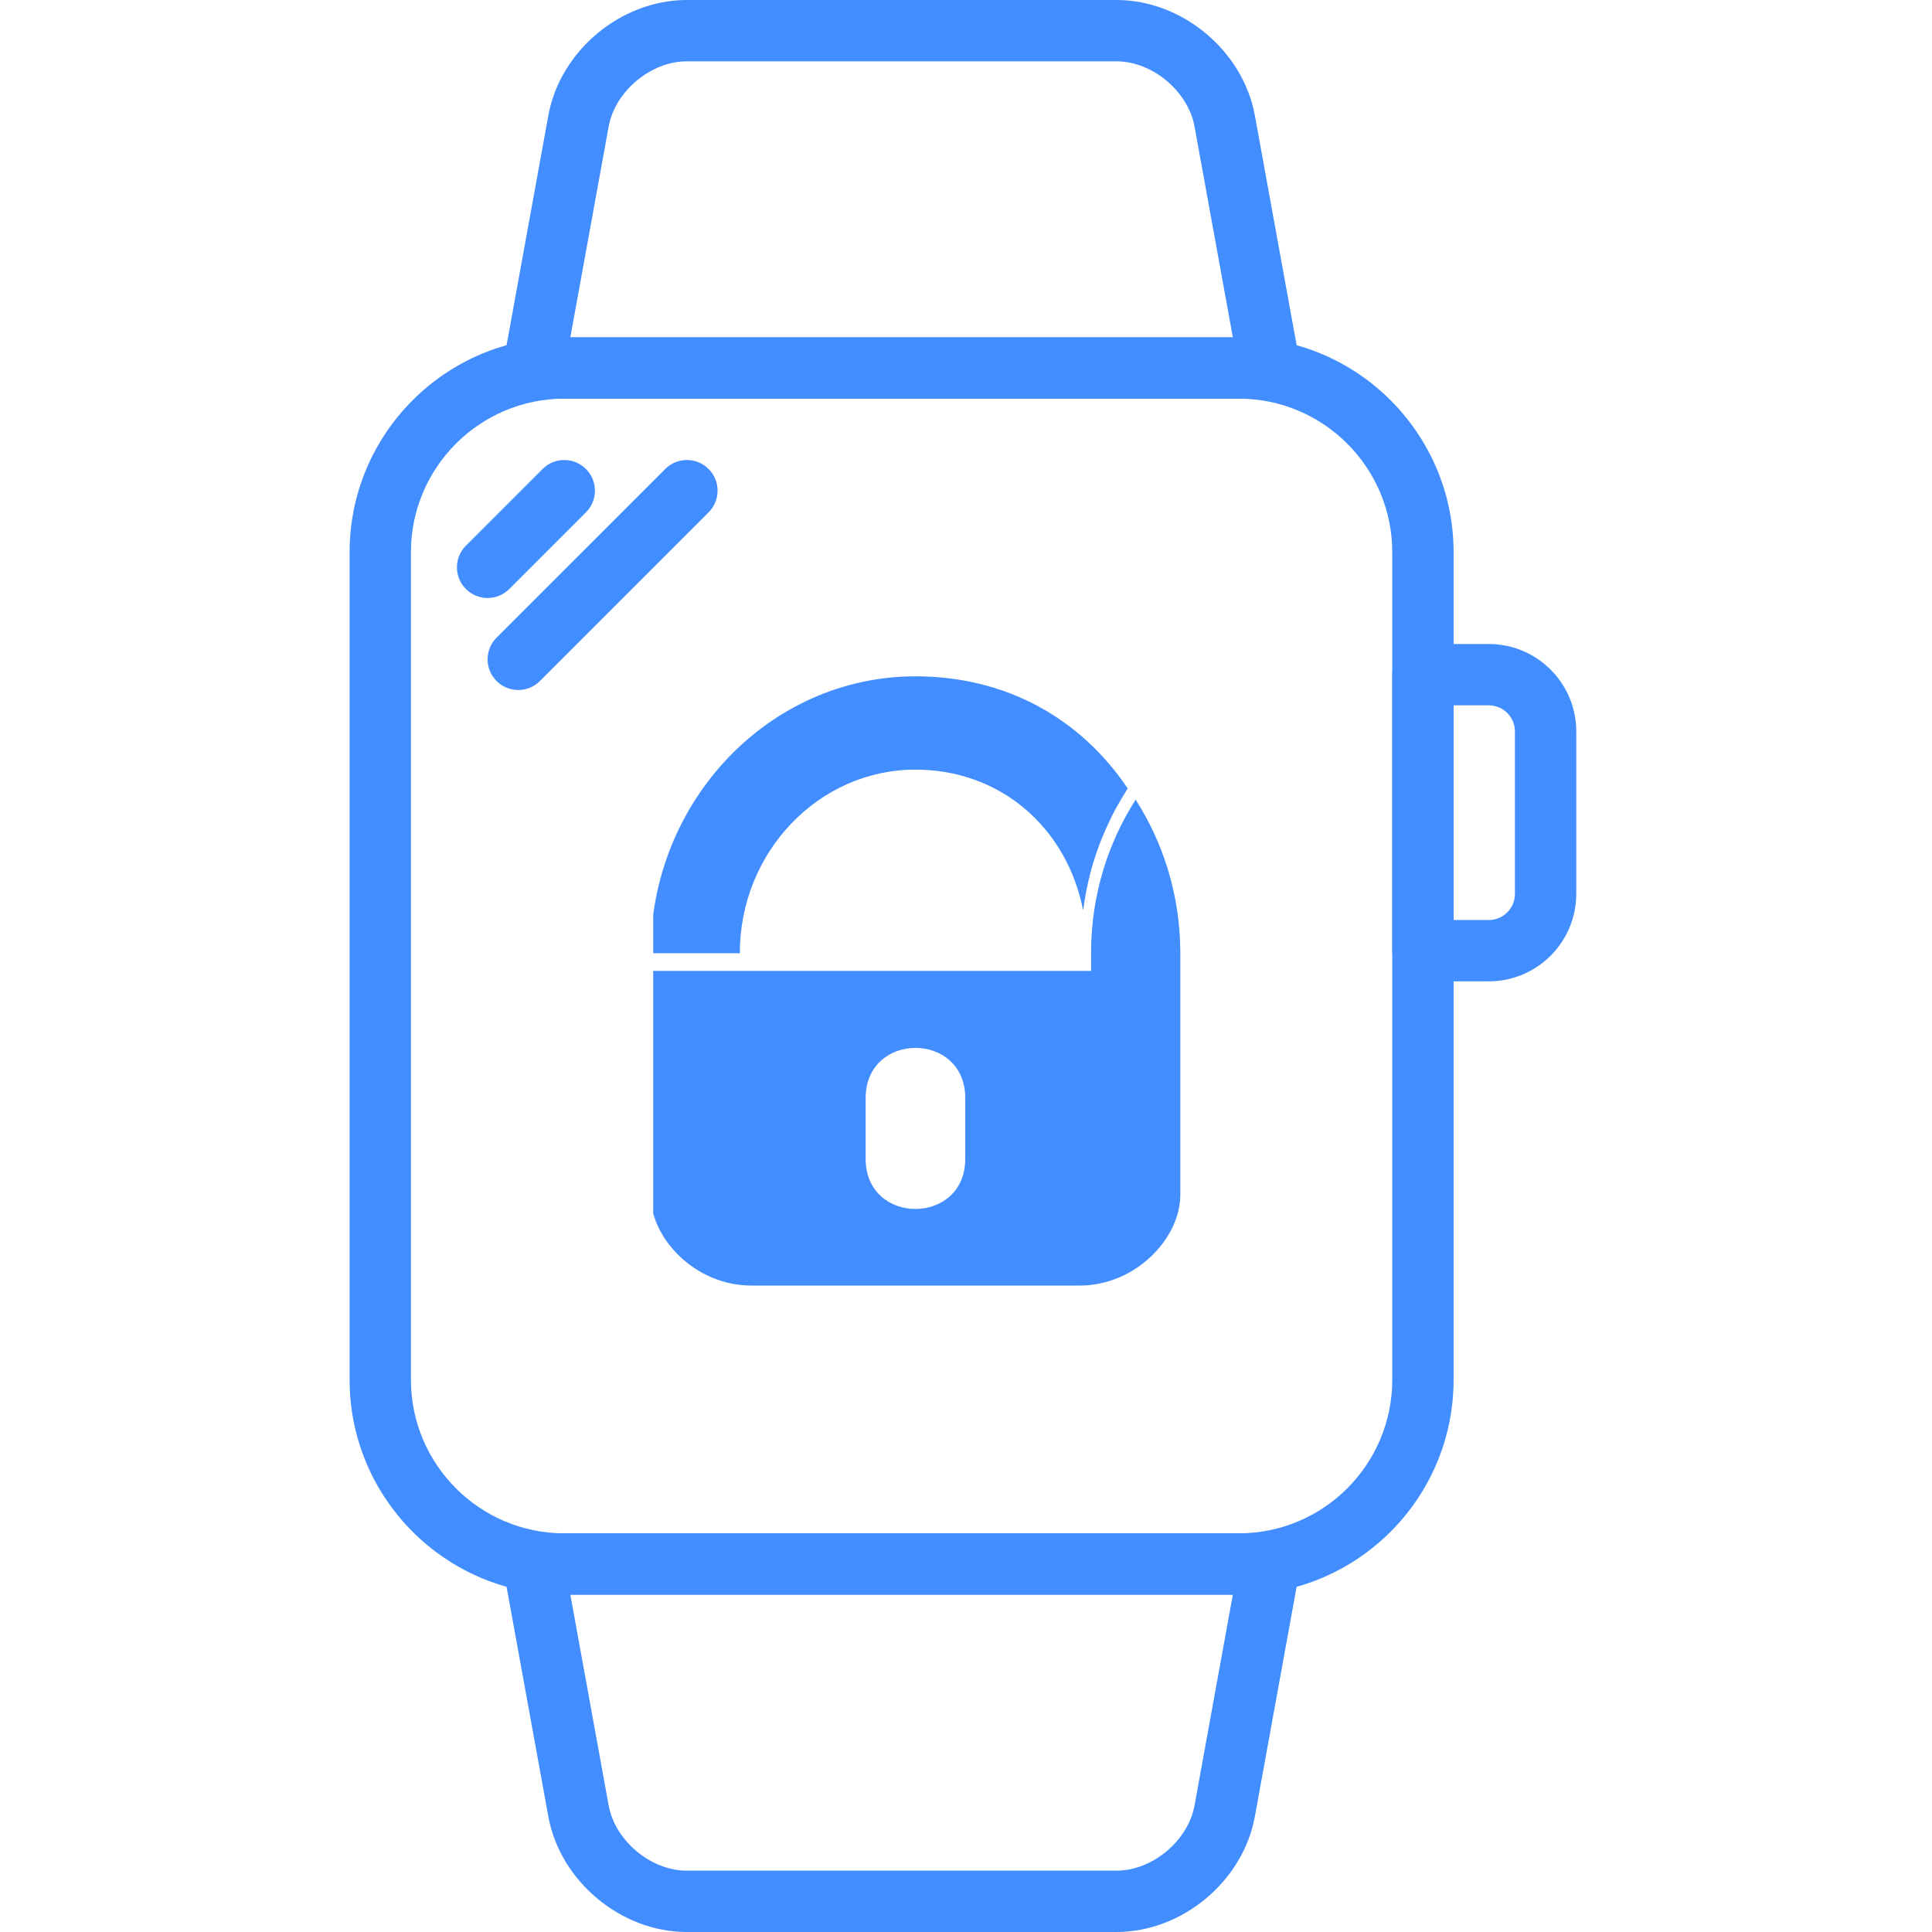 <?xml version="1.0" encoding="iso-8859-1"?>
<svg width="210" height="210" viewBox="0 0 210 210" fill="none" xmlns="http://www.w3.org/2000/svg">
<g clip-path="url(#clip0)">
<path d="M134.665 36.666H61.335C48.468 36.666 38 47.145 38 60.026V149.974C38 162.855 48.468 173.333 61.335 173.333H134.665C147.532 173.333 158 162.855 158 149.974V60.026C158 47.145 147.532 36.666 134.665 36.666ZM151.333 149.974C151.333 159.18 143.855 166.666 134.665 166.666H61.334C52.144 166.666 44.666 159.18 44.666 149.974V60.026C44.666 50.82 52.144 43.334 61.334 43.334H134.665C143.855 43.334 151.333 50.82 151.333 60.026V149.974Z" fill="#428DFF"/>
<path d="M141.28 39.404L136.401 12.565C135.118 5.518 128.51 0 121.353 0H74.647C67.492 0 60.882 5.518 59.6 12.565L54.721 39.404C54.543 40.377 54.809 41.376 55.441 42.135C56.074 42.895 57.011 43.334 58 43.334H138C138.988 43.334 139.926 42.894 140.559 42.135C141.192 41.377 141.458 40.377 141.28 39.404ZM61.994 36.666L66.158 13.756C66.858 9.912 70.745 6.667 74.647 6.667H121.353C125.254 6.667 129.141 9.916 129.841 13.756L134.006 36.666H61.994Z" fill="#428DFF"/>
<path d="M140.558 167.865C139.926 167.106 138.988 166.667 137.999 166.667H57.999C57.011 166.667 56.074 167.107 55.44 167.865C54.807 168.624 54.542 169.623 54.72 170.596L59.599 197.436C60.882 204.483 67.492 210 74.647 210H121.353C128.509 210 135.118 204.483 136.4 197.436L141.279 170.596C141.457 169.623 141.191 168.624 140.558 167.865ZM129.841 196.243C129.141 200.085 125.255 203.333 121.353 203.333H74.647C70.745 203.333 66.858 200.087 66.159 196.243L61.994 173.333H134.005L129.841 196.243Z" fill="#428DFF"/>
<path d="M161.828 70H154.667C152.826 70 151.333 71.491 151.333 73.334V103.333C151.333 105.176 152.826 106.667 154.667 106.667H161.828C167.069 106.667 171.333 102.403 171.333 97.162V79.505C171.333 74.264 167.069 70 161.828 70ZM164.667 97.162C164.667 98.728 163.394 100 161.828 100H158V76.666H161.828C163.394 76.666 164.667 77.939 164.667 79.505V97.162Z" fill="#428DFF"/>
<path d="M63.69 50.977C62.388 49.675 60.278 49.675 58.977 50.977L50.643 59.31C49.341 60.612 49.341 62.722 50.643 64.023C51.294 64.674 52.148 65 52.999 65C53.852 65 54.706 64.674 55.356 64.023L63.69 55.69C64.992 54.388 64.992 52.278 63.69 50.977Z" fill="#428DFF"/>
<path d="M77.023 50.977C75.721 49.675 73.611 49.675 72.31 50.977L53.976 69.31C52.674 70.612 52.674 72.722 53.976 74.023C54.627 74.674 55.48 75 56.333 75C57.185 75 58.039 74.674 58.689 74.023L77.022 55.69C78.325 54.388 78.325 52.278 77.023 50.977Z" fill="#428DFF"/>
<g clip-path="url(#clip1)">
<path d="M122.577 85.697C117.361 77.962 109.217 73.513 99.504 73.513C83.647 73.513 70.719 87.039 70.719 103.611H80.415C80.415 92.619 88.99 83.654 99.504 83.654C108.7 83.654 115.948 89.893 117.736 98.96L117.853 98.14L118.036 97.041L118.264 95.944L118.518 94.875L118.821 93.797L119.162 92.753L119.527 91.722L119.931 90.719L120.379 89.717L120.834 88.745L121.337 87.789L121.873 86.858L122.577 85.697Z" fill="#428DFF"/>
<path d="M104.92 119.36V125.952C104.92 133.229 94.091 133.229 94.091 125.952V119.36C94.091 112.091 104.92 112.076 104.92 119.36ZM70.719 105.531V129.889C70.719 134.588 75.55 139.735 81.664 139.735H117.343C123.455 139.735 128.292 134.588 128.292 129.889V105.531V103.336C128.244 97.272 126.456 91.632 123.441 86.921C120.423 91.632 118.641 97.268 118.597 103.326V105.531H70.719Z" fill="#428DFF"/>
</g>
</g>
<defs>
<clipPath id="clip0">
<rect width="210" height="210" fill="white"/>
</clipPath>
<clipPath id="clip1">
<rect width="57.519" height="67" fill="white" transform="translate(71 73)"/>
</clipPath>
</defs>
</svg>
